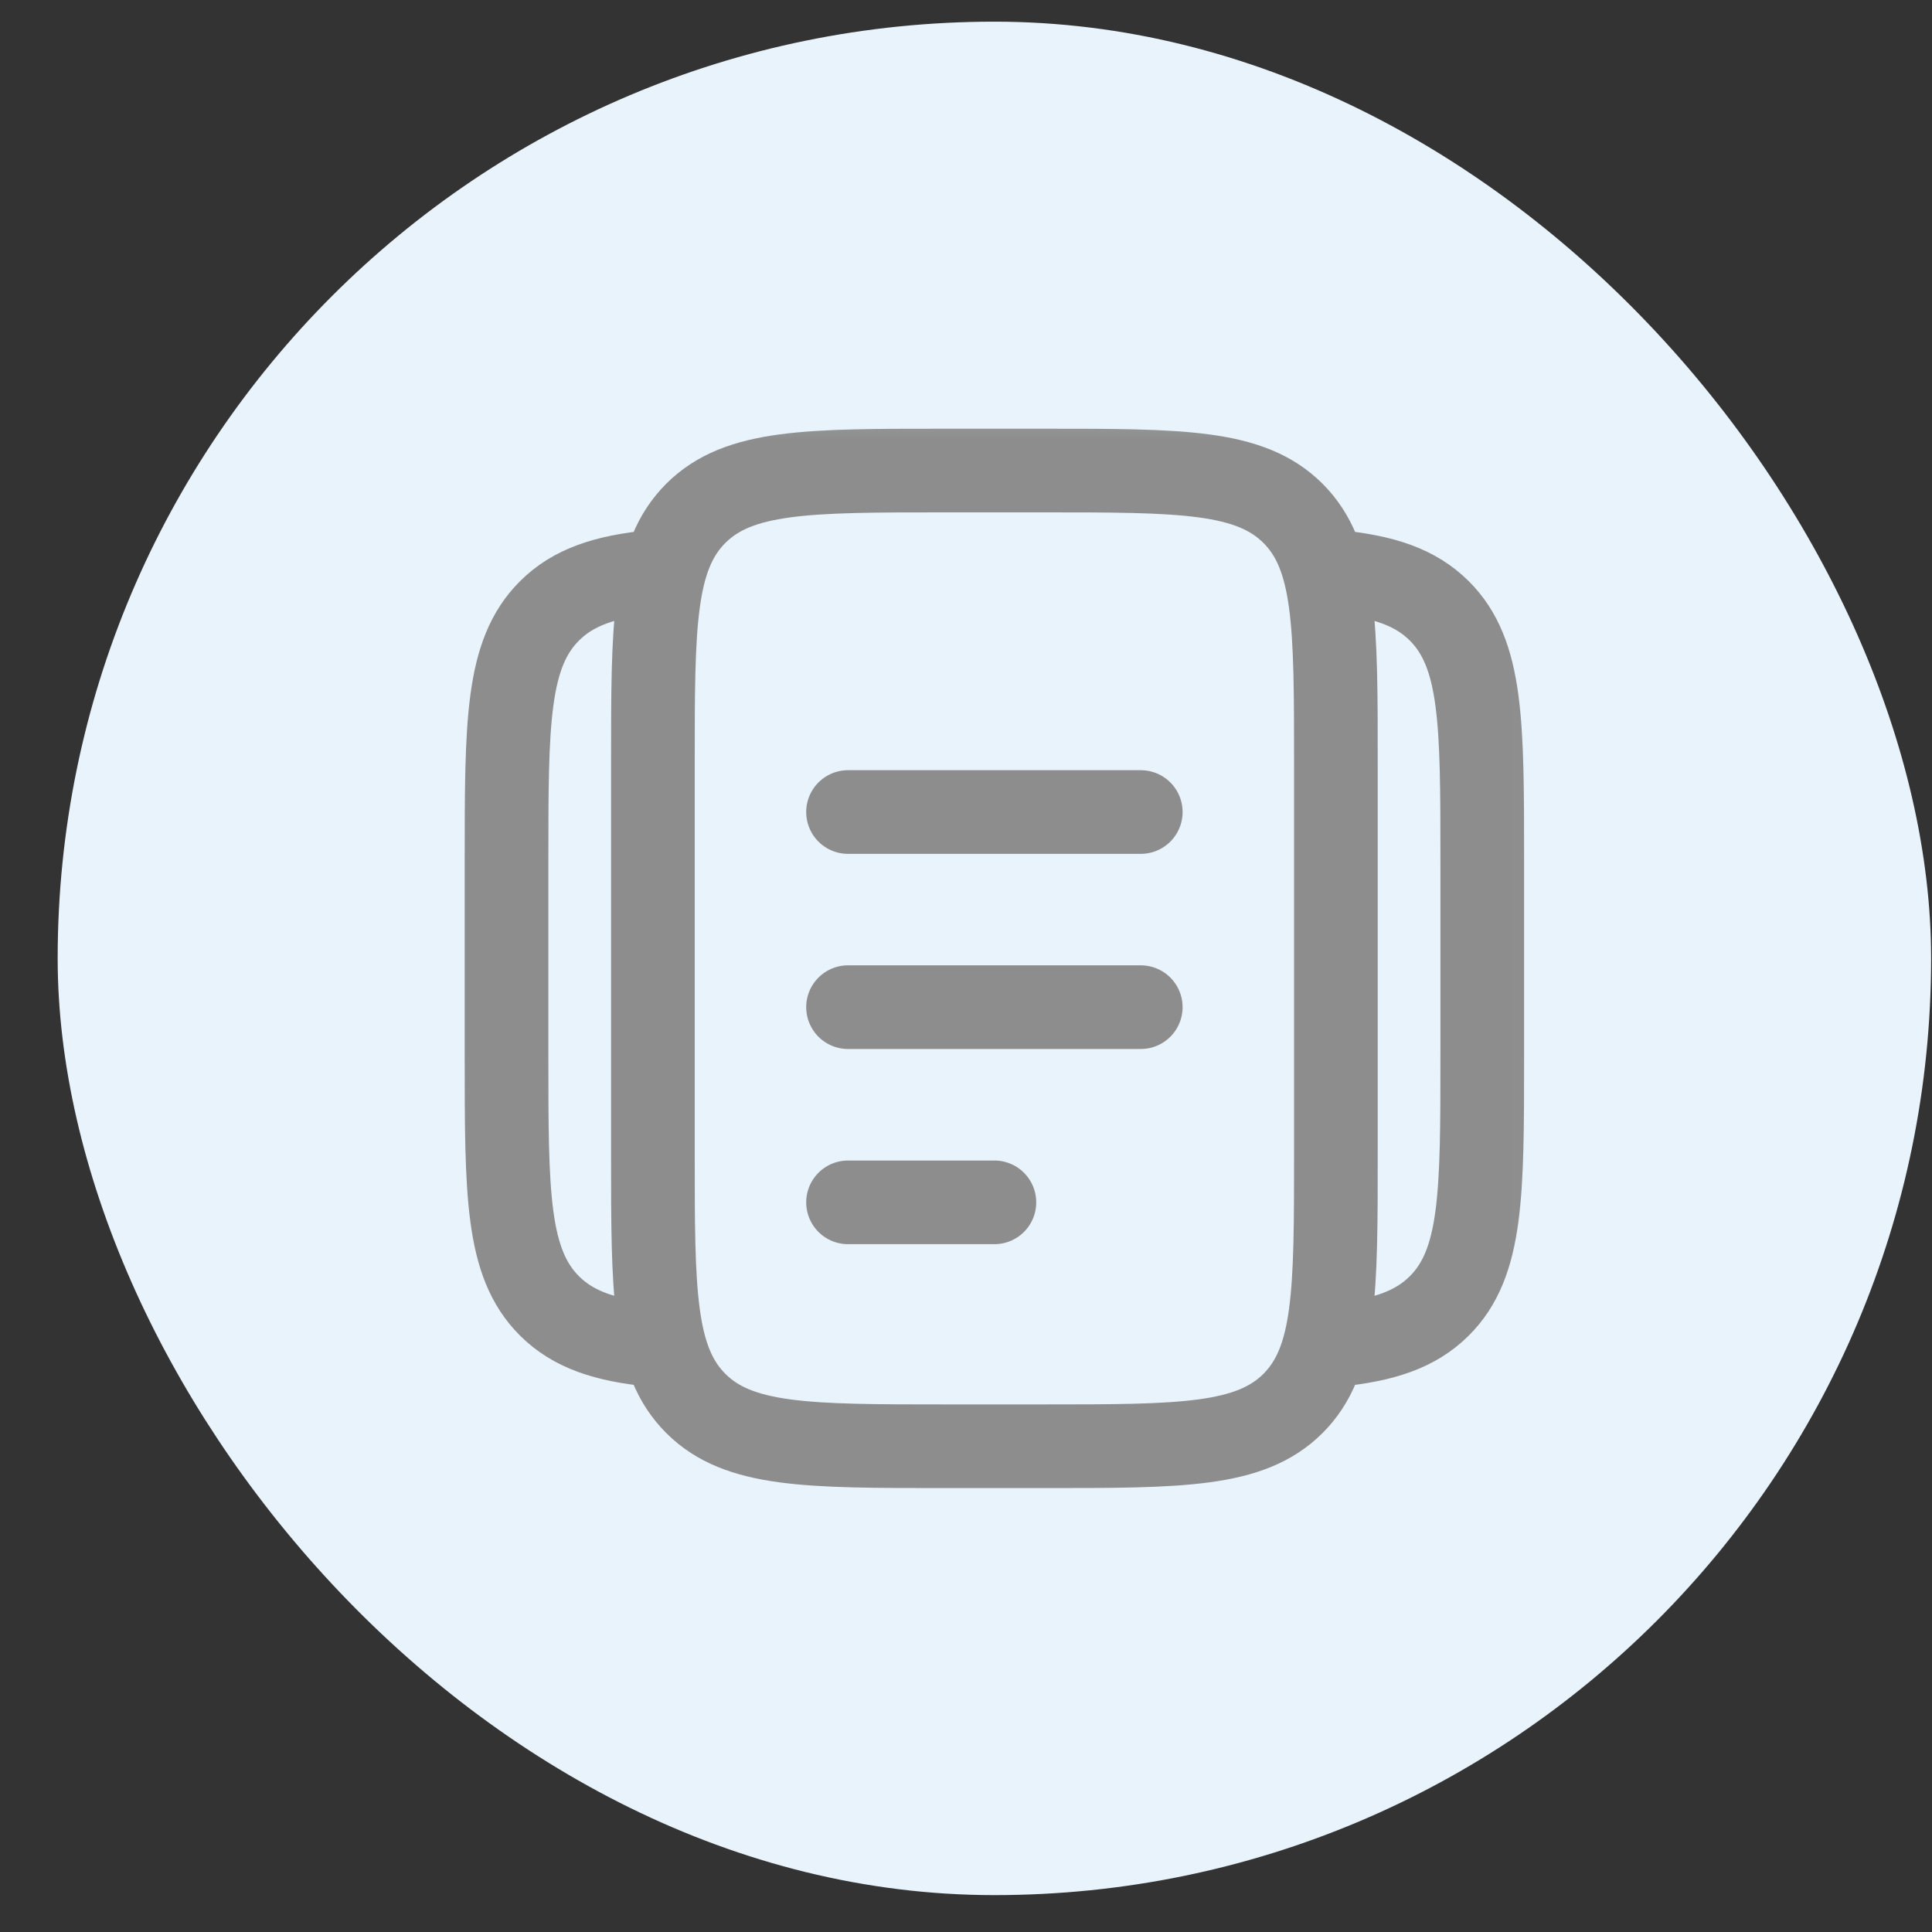 <svg width="33" height="33" viewBox="0 0 33 33" fill="none" xmlns="http://www.w3.org/2000/svg">
<rect x="0" y="0" width="33" height="33" fill="#333333" stroke="none"/>
<rect x="0.985" y="0.37" width="32" height="32" rx="16" fill="#E9F3FC"/>
<mask id="mask0_242_231" style="mask-type:luminance" maskUnits="userSpaceOnUse" x="6" y="6" width="21" height="21">
<path d="M26.985 6.37H6.985V26.37H26.985V6.37Z" fill="white"/>
</mask>
<g mask="url(#mask0_242_231)">
<path d="M11.152 9.767C10.339 9.847 9.792 10.028 9.384 10.436C8.652 11.168 8.652 12.347 8.652 14.703V18.037C8.652 20.393 8.652 21.573 9.384 22.304C9.792 22.712 10.339 22.893 11.152 22.973M22.818 9.767C23.631 9.847 24.177 10.028 24.586 10.436C25.318 11.168 25.318 12.347 25.318 14.703V18.037C25.318 20.393 25.318 21.573 24.586 22.304C24.177 22.712 23.631 22.893 22.818 22.973M11.152 13.037C11.152 10.68 11.152 9.501 11.884 8.769C12.616 8.037 13.795 8.037 16.152 8.037H17.818C20.175 8.037 21.354 8.037 22.086 8.769C22.818 9.501 22.818 10.68 22.818 13.037V19.703C22.818 22.06 22.818 23.239 22.086 23.971C21.354 24.703 20.175 24.703 17.818 24.703H16.152C13.795 24.703 12.616 24.703 11.884 23.971C11.152 23.239 11.152 22.06 11.152 19.703V13.037Z" stroke="#8D8D8D" stroke-width="1.429"/>
<path d="M14.485 17.203H19.485M14.485 13.87H19.485M14.485 20.537H16.985" stroke="#8D8D8D" stroke-width="1.429" stroke-linecap="round"/>
</g>
</svg>
